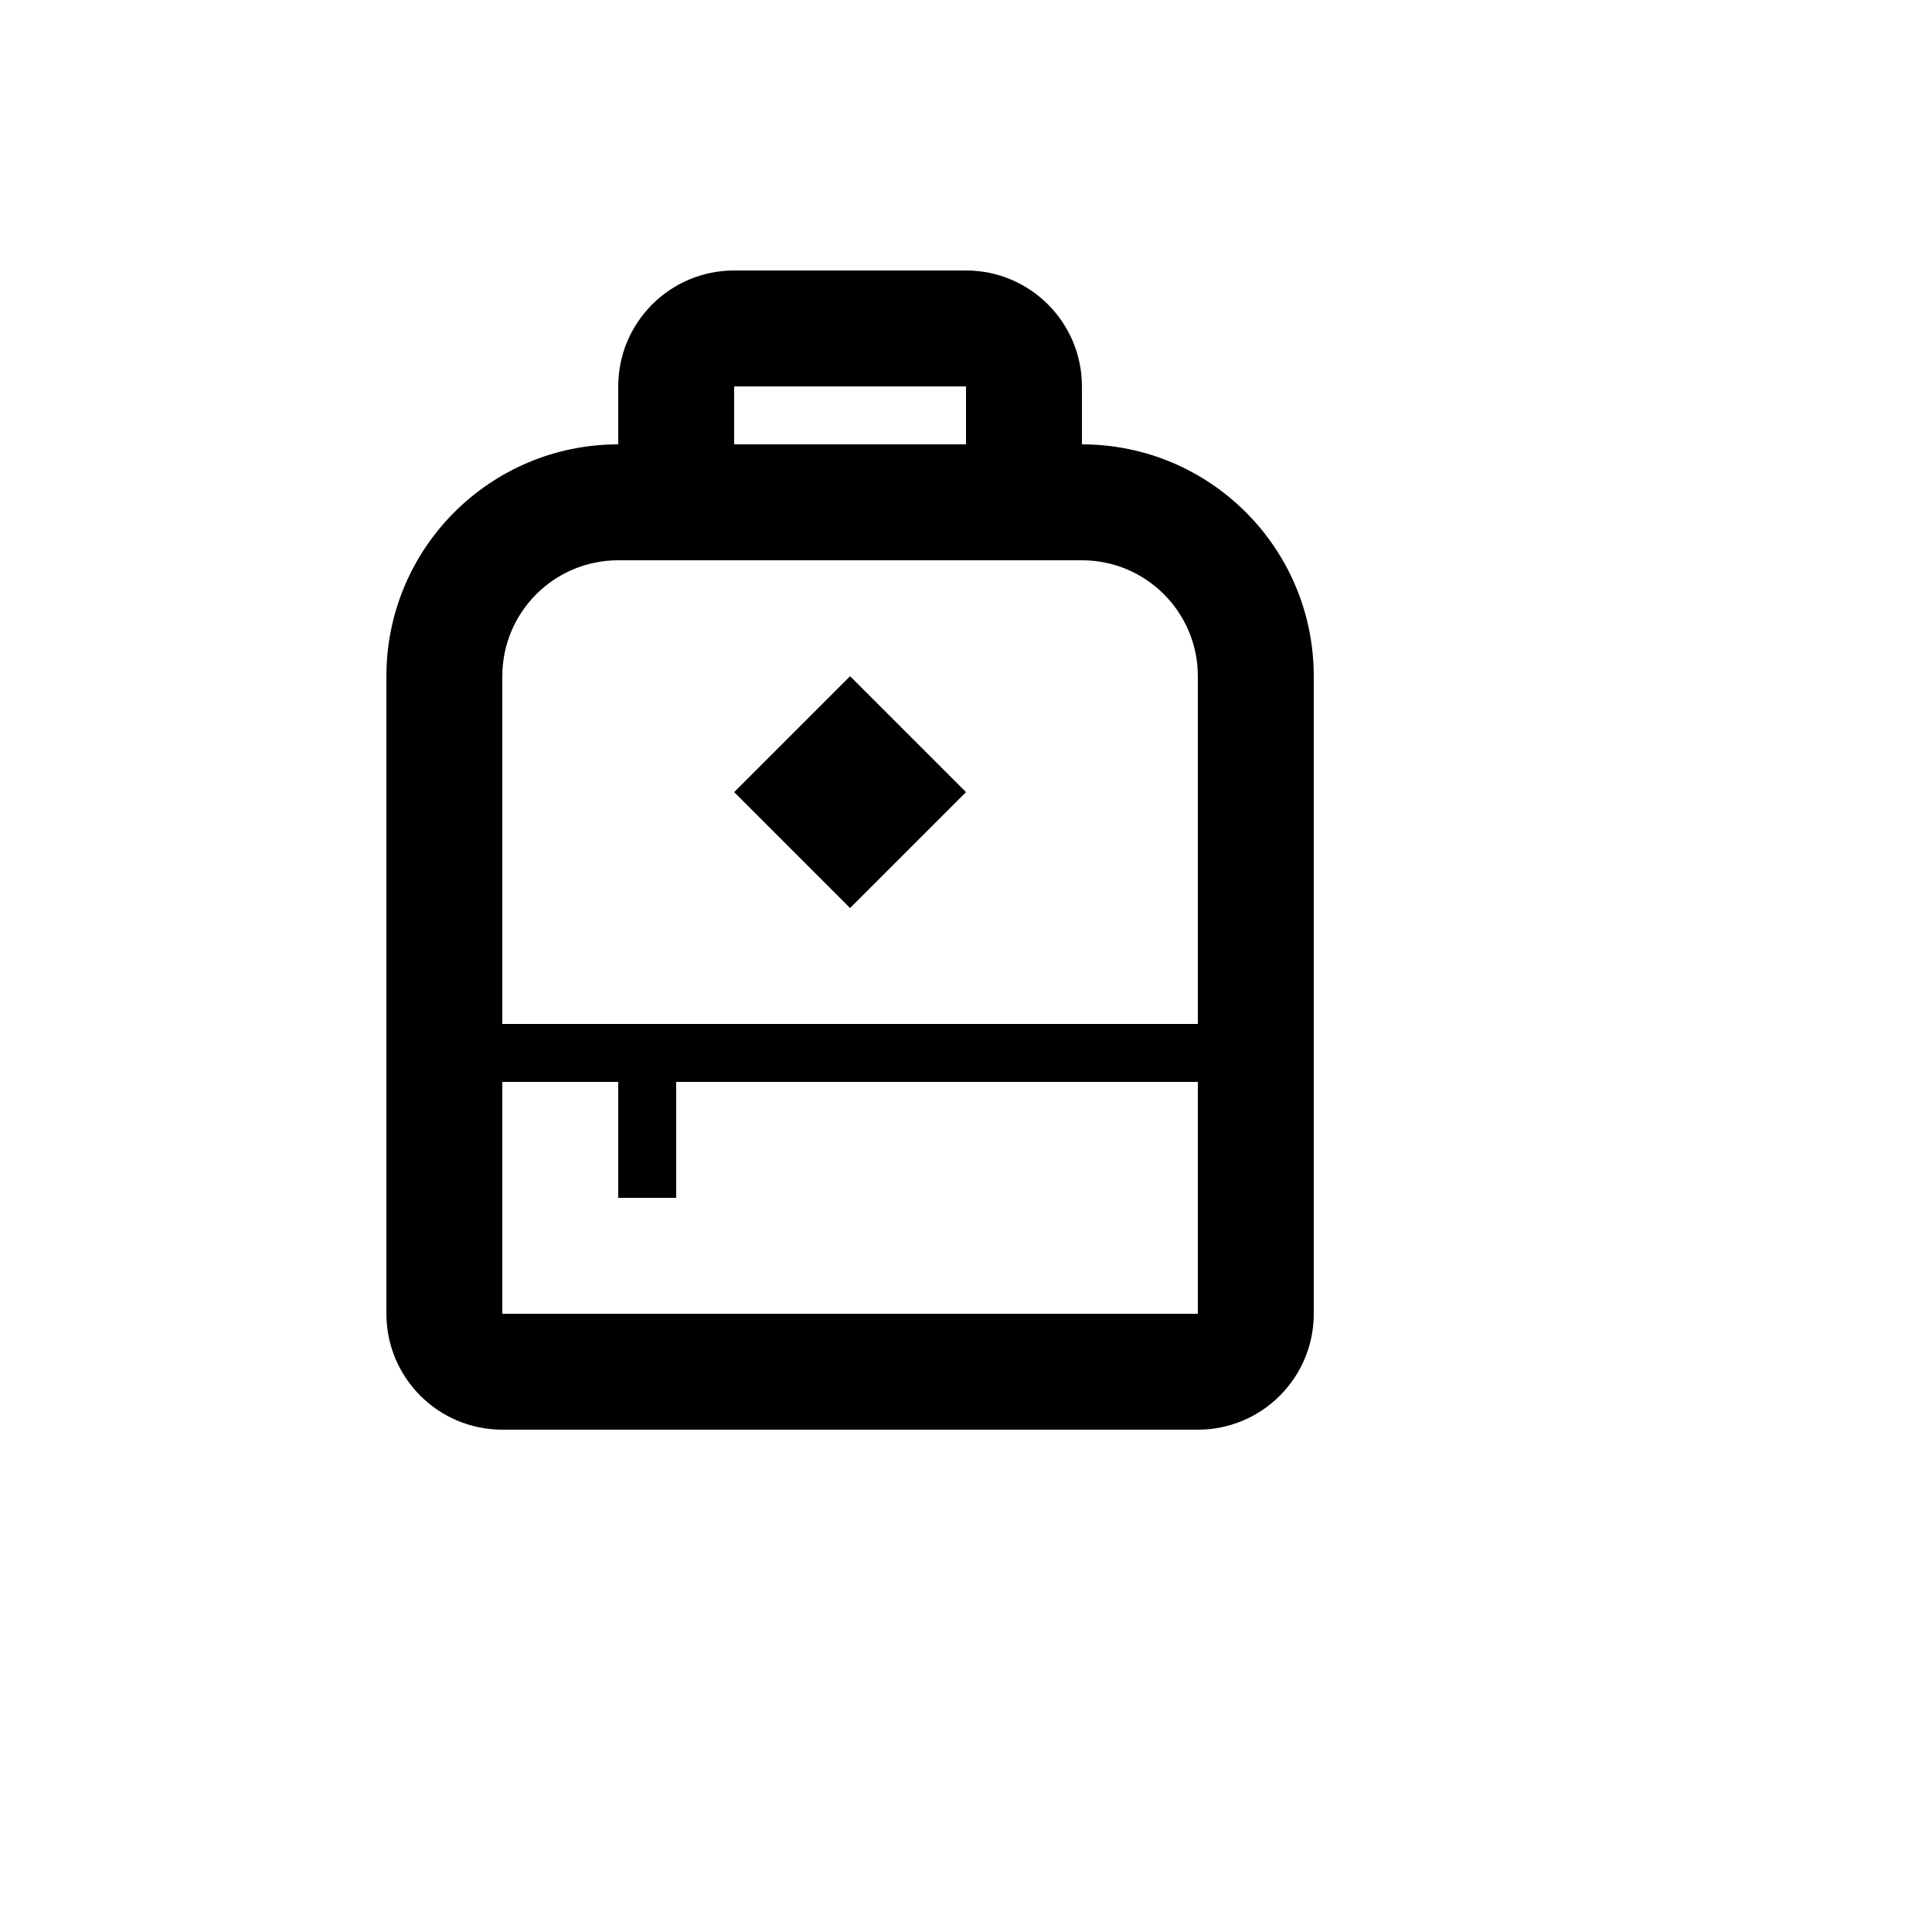 <svg xmlns="http://www.w3.org/2000/svg" version="1.1" xmlns:xlink="http://www.w3.org/1999/xlink" width="100%" height="100%" id="svgWorkerArea" viewBox="-25 -25 625 625" xmlns:idraw="https://idraw.muisca.co" style="background: white;"><defs id="defsdoc"><pattern id="patternBool" x="0" y="0" width="10" height="10" patternUnits="userSpaceOnUse" patternTransform="rotate(35)"><circle cx="5" cy="5" r="4" style="stroke: none;fill: #ff000070;"></circle></pattern></defs><g id="fileImp-279725032" class="cosito"><path id="pathImp-903194544" class="grouped" d="M325 118.75C325 118.75 325 100 325 100 325 79.289 308.211 62.5 287.5 62.5 287.5 62.5 212.5 62.5 212.5 62.5 191.789 62.5 175 79.289 175 100 175 100 175 118.75 175 118.75 133.579 118.75 100 152.329 100 193.75 100 193.75 100 400 100 400 100 420.711 116.789 437.5 137.5 437.5 137.5 437.5 362.5 437.5 362.5 437.5 383.211 437.5 400 420.711 400 400 400 400 400 193.75 400 193.75 400 152.329 366.421 118.75 325 118.75M212.5 100C212.5 100 287.5 100 287.5 100 287.5 100 287.5 118.75 287.5 118.75 287.5 118.75 212.5 118.75 212.5 118.75 212.5 118.75 212.5 100 212.5 100M250 193.75C250 193.75 287.5 231.25 287.5 231.25 287.5 231.25 250 268.75 250 268.75 250 268.75 212.5 231.25 212.5 231.25 212.5 231.25 250 193.75 250 193.75M362.5 400C362.5 400 137.5 400 137.5 400 137.5 400 137.5 325 137.5 325 137.5 325 175 325 175 325 175 325 175 362.5 175 362.5 175 362.5 193.75 362.5 193.75 362.5 193.75 362.5 193.75 325 193.75 325 193.75 325 362.5 325 362.5 325 362.5 325 362.5 400 362.5 400M362.5 306.25C362.5 306.25 137.5 306.25 137.5 306.25 137.5 306.25 137.5 193.75 137.5 193.75 137.5 173.039 154.289 156.25 175 156.25 175 156.25 325 156.25 325 156.25 345.711 156.25 362.5 173.039 362.5 193.75 362.5 193.75 362.5 306.25 362.5 306.25 362.5 306.25 362.5 306.25 362.5 306.25"></path></g></svg>
